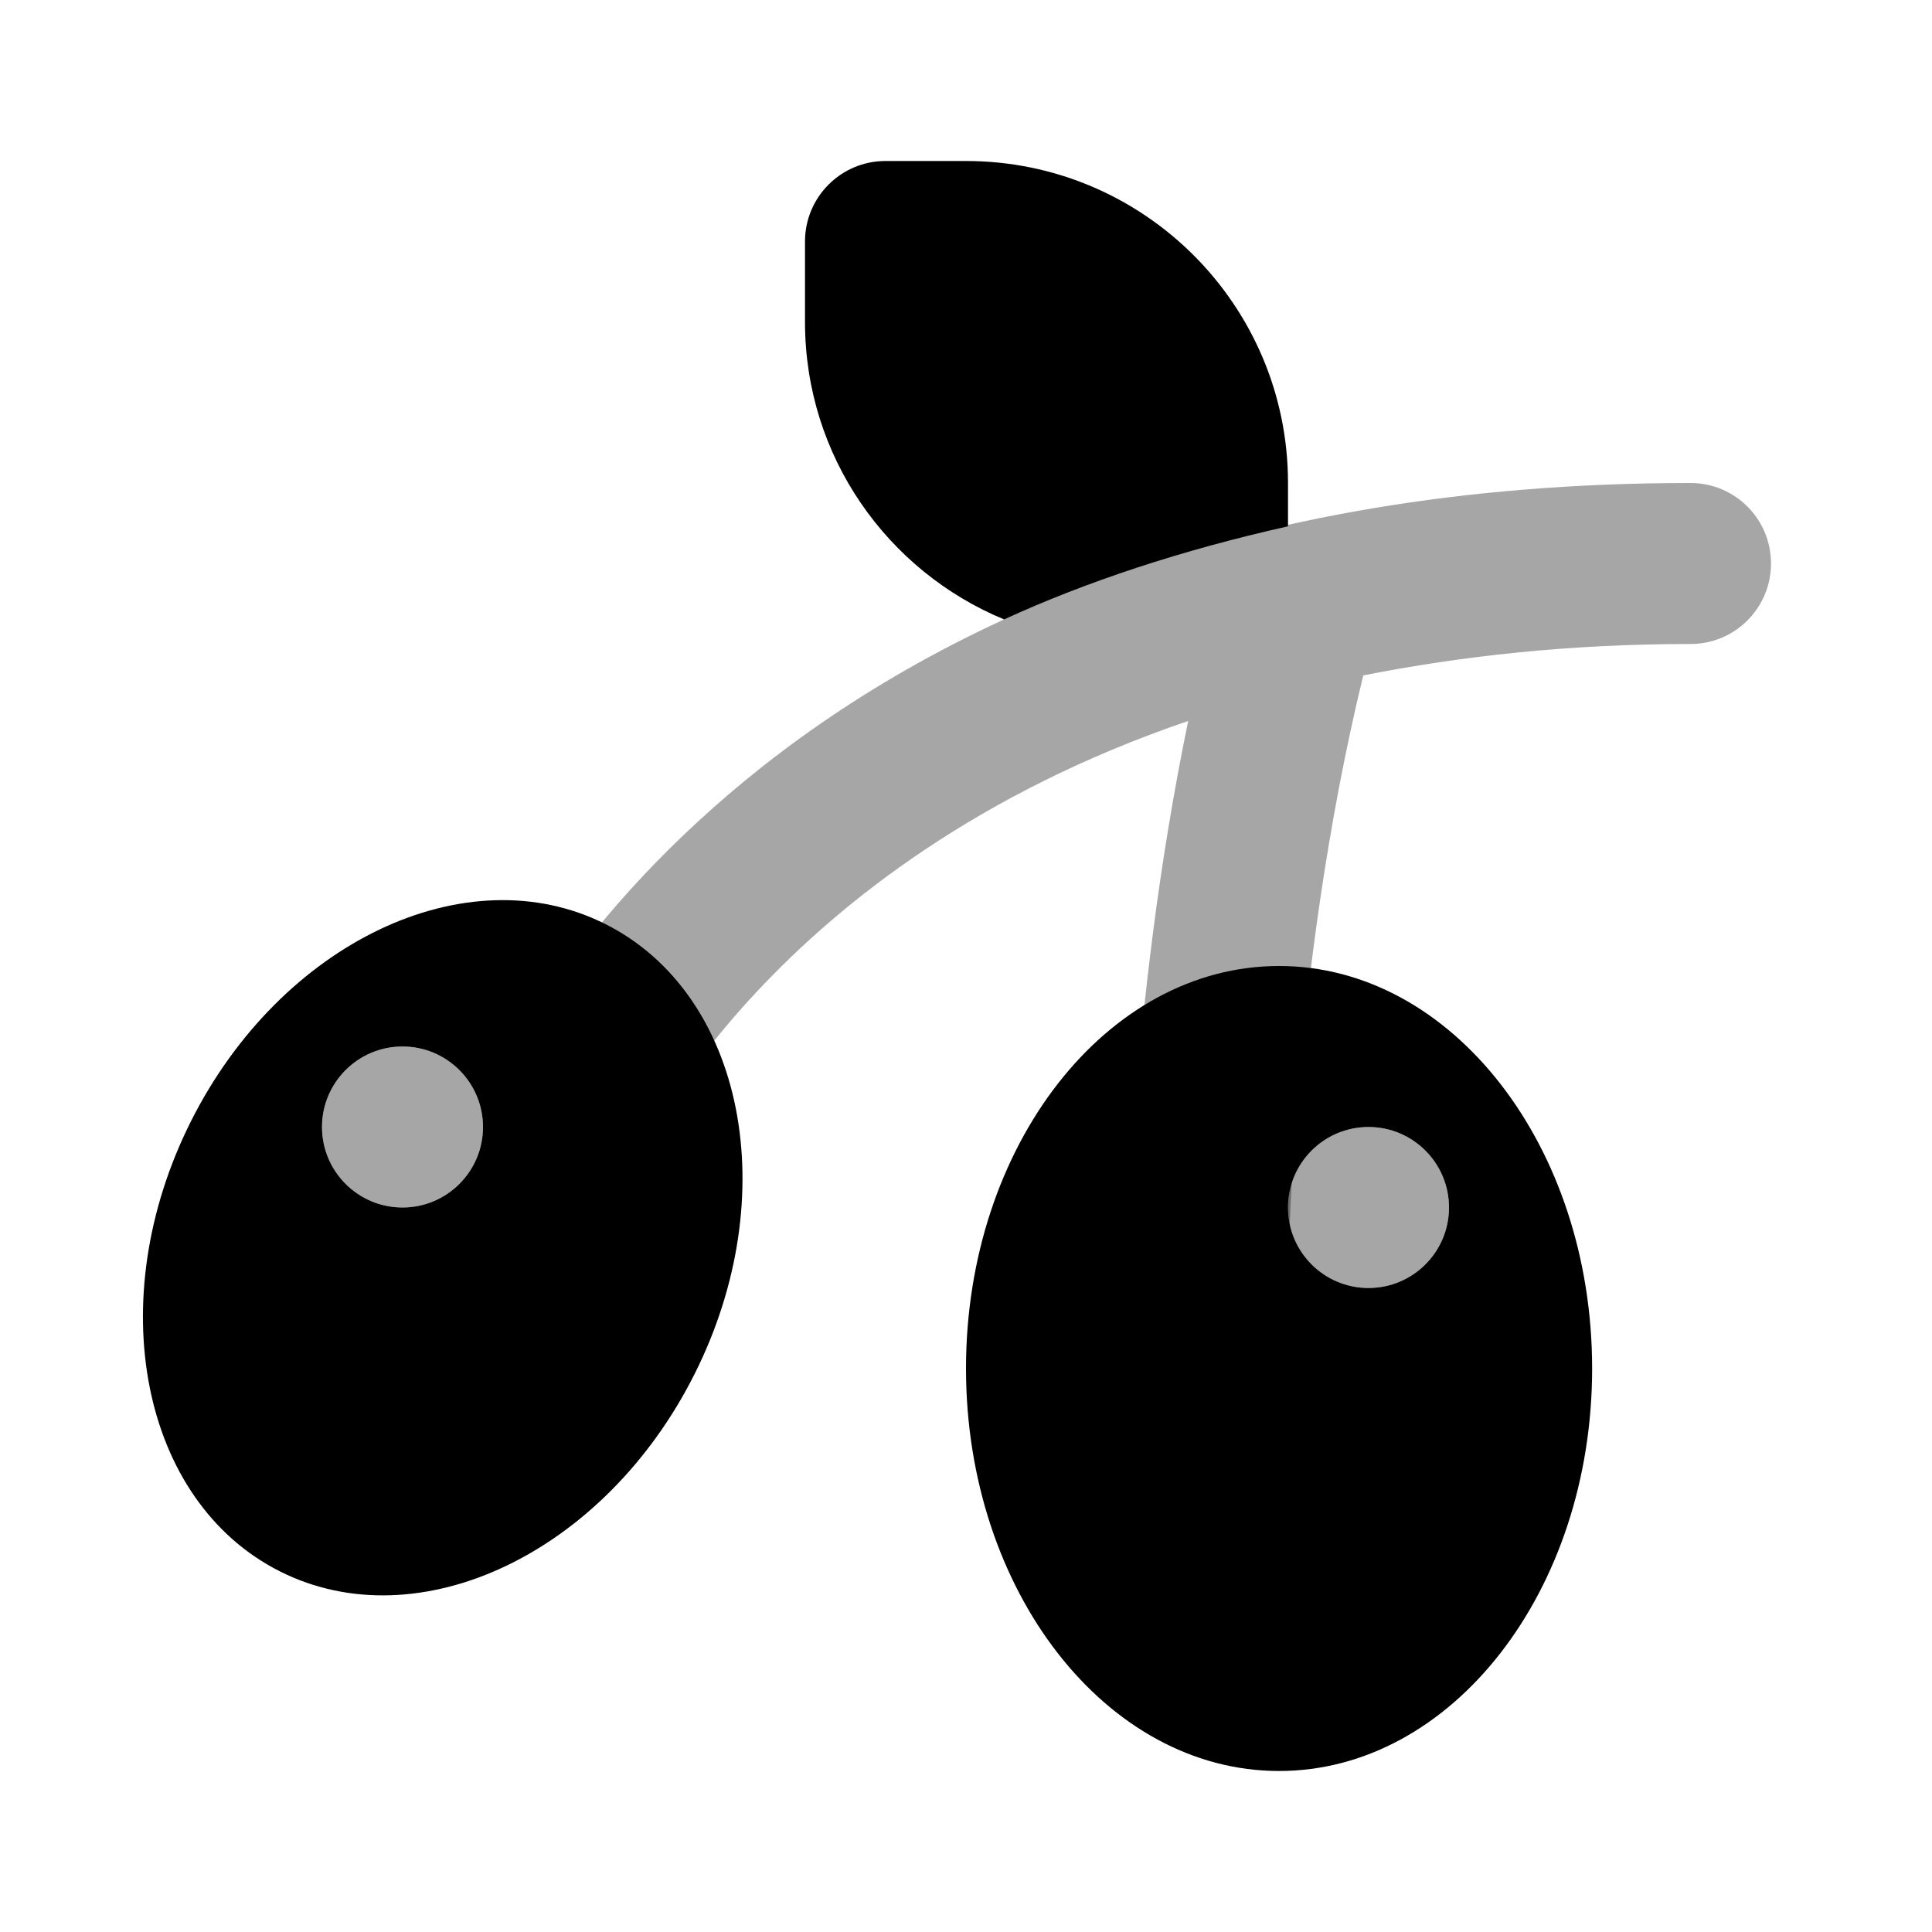 <svg xmlns="http://www.w3.org/2000/svg"  viewBox="0 0 24 24" width="24px" height="24px"><circle cx="5" cy="14" r="1" opacity=".35"/><circle cx="17" cy="15" r="1" opacity=".35"/><path d="M15.889,12C13.741,12,12,14.239,12,17s1.741,5,3.889,5c2.148,0,3.889-2.239,3.889-5S18.037,12,15.889,12z M17,16	c-0.552,0-1-0.448-1-1c0-0.552,0.448-1,1-1s1,0.448,1,1C18,15.552,17.552,16,17,16z"/><path d="M7.52,11.479c-1.727-0.868-4.032,0.229-5.148,2.45c-1.116,2.221-0.62,4.724,1.107,5.592c1.727,0.868,4.032-0.229,5.148-2.45	C9.743,14.851,9.248,12.347,7.52,11.479z M5,15c-0.552,0-1-0.448-1-1c0-0.552,0.448-1,1-1s1,0.448,1,1C6,14.552,5.552,15,5,15z"/><path d="M21,6C9.473,6,6.214,13.295,6.081,13.606c-0.218,0.508,0.018,1.096,0.525,1.313	C6.734,14.974,6.868,15,7,15c0.388,0,0.757-0.228,0.919-0.606c0.021-0.048,1.646-3.667,6.841-5.438C14.012,12.581,14,15.848,14,16	c0,0.552,0.447,1,1,1c0.552,0,1-0.448,1-1c0-0.039,0.015-3.832,0.935-7.61C18.143,8.152,19.481,8,21,8c0.553,0,1-0.448,1-1	S21.553,6,21,6z" opacity=".35"/><path d="M16,6c0-2.209-1.791-4-4-4h-1c-0.552,0-1,0.448-1,1v1c0,1.668,1.022,3.095,2.474,3.695c1.017-0.468,2.2-0.86,3.526-1.157V6 z"/></svg>